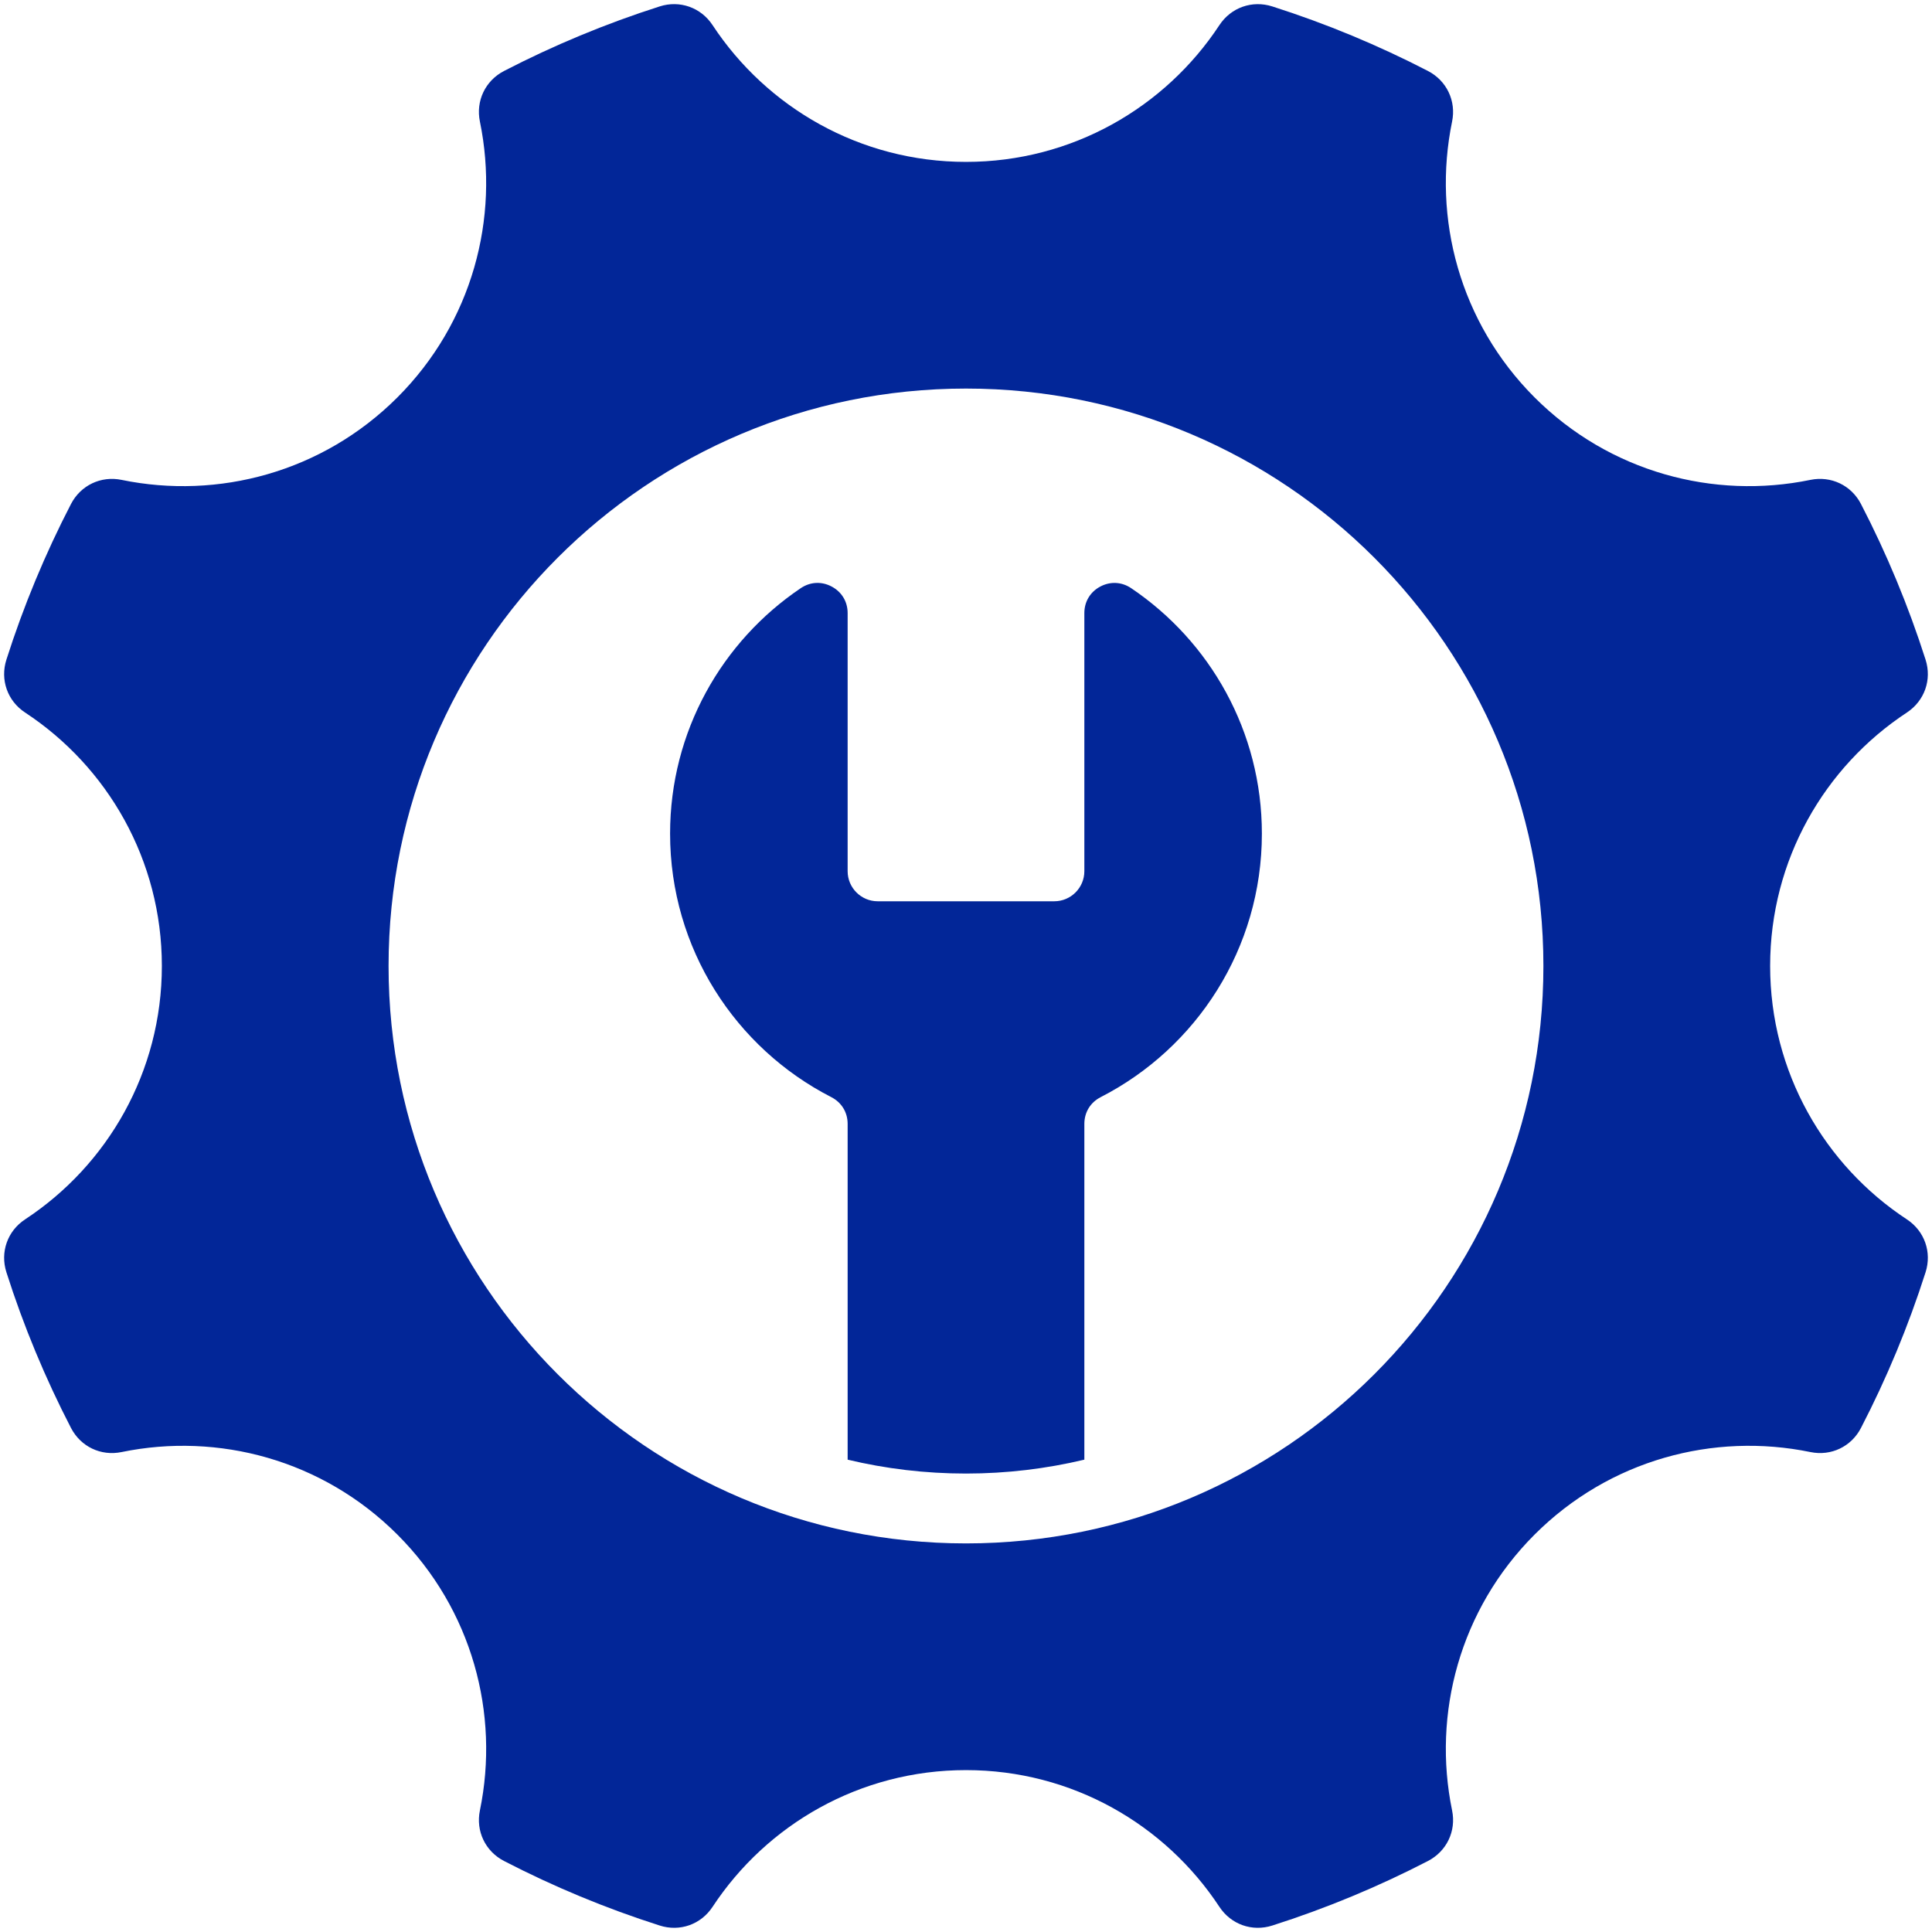 <?xml version="1.0" encoding="UTF-8" standalone="no"?><svg xmlns="http://www.w3.org/2000/svg" xmlns:xlink="http://www.w3.org/1999/xlink" clip-rule="evenodd" fill="#022698" fill-rule="evenodd" height="64274" image-rendering="optimizeQuality" preserveAspectRatio="xMidYMid meet" shape-rendering="geometricPrecision" text-rendering="geometricPrecision" version="1" viewBox="-137.0 -137.0 64275.0 64274.0" width="64275" zoomAndPan="magnify"><g id="change1_1"><path d="M42191 77c1796,573 3528,1294 5178,2147 623,323 944,996 803,1683 -661,3212 253,6685 2744,9177 2493,2491 5965,3406 9176,2744 688,-141 1361,180 1683,802 855,1652 1575,3382 2149,5179 214,669 -35,1372 -622,1759 -2741,1803 -4549,4907 -4549,8431 0,3526 1808,6629 4549,8431 587,386 836,1090 622,1760 -574,1797 -1294,3528 -2149,5179 -322,623 -995,944 -1682,802 -3212,-661 -6684,253 -9177,2746 -2491,2492 -3405,5964 -2744,9176 142,688 -180,1360 -803,1683 -1651,854 -3382,1574 -5178,2147 -670,214 -1373,-35 -1760,-622 -1803,-2740 -4905,-4549 -8431,-4549 -3525,0 -6628,1809 -8431,4549 -386,587 -1090,836 -1758,622 -1797,-573 -3529,-1294 -5179,-2147 -624,-323 -945,-995 -803,-1683 662,-3212 -253,-6684 -2745,-9176 -2493,-2493 -5965,-3407 -9176,-2746 -687,142 -1360,-179 -1683,-802 -855,-1652 -1576,-3383 -2149,-5180 -213,-669 35,-1373 622,-1759 2742,-1803 4550,-4905 4550,-8431 0,-3524 -1808,-6628 -4550,-8431 -587,-386 -835,-1090 -622,-1759 573,-1797 1294,-3528 2149,-5179 323,-622 996,-943 1683,-802 3211,662 6684,-253 9176,-2744 2492,-2492 3406,-5965 2745,-9176 -142,-688 179,-1361 803,-1684 1650,-853 3382,-1574 5179,-2148 668,-213 1372,36 1758,623 1803,2739 4906,4550 8431,4550 3526,0 6628,-1811 8431,-4550 387,-587 1090,-836 1760,-622zm-4695 19354c2623,1768 4348,4766 4348,8166 0,3822 -2179,7136 -5362,8766 -343,175 -544,505 -544,890l0 11171c-1264,301 -2582,462 -3938,462 -1356,0 -2674,-160 -3937,-462l0 -11171c0,-385 -202,-714 -544,-890 -3184,-1630 -5363,-4943 -5363,-8766 0,-3401 1725,-6399 4348,-8167 315,-212 693,-232 1028,-53 335,178 531,503 531,882l0 8588c0,551 449,1000 999,1000l5876 0c551,0 1000,-449 1000,-1000l0 -8587c0,-380 195,-705 530,-883 335,-178 714,-158 1028,54zm-5496 -6641c10610,0 19210,8601 19210,19210 0,10609 -8600,19210 -19210,19210 -10609,0 -19210,-8601 -19210,-19210 0,-10609 8601,-19210 19210,-19210z"/></g></svg>